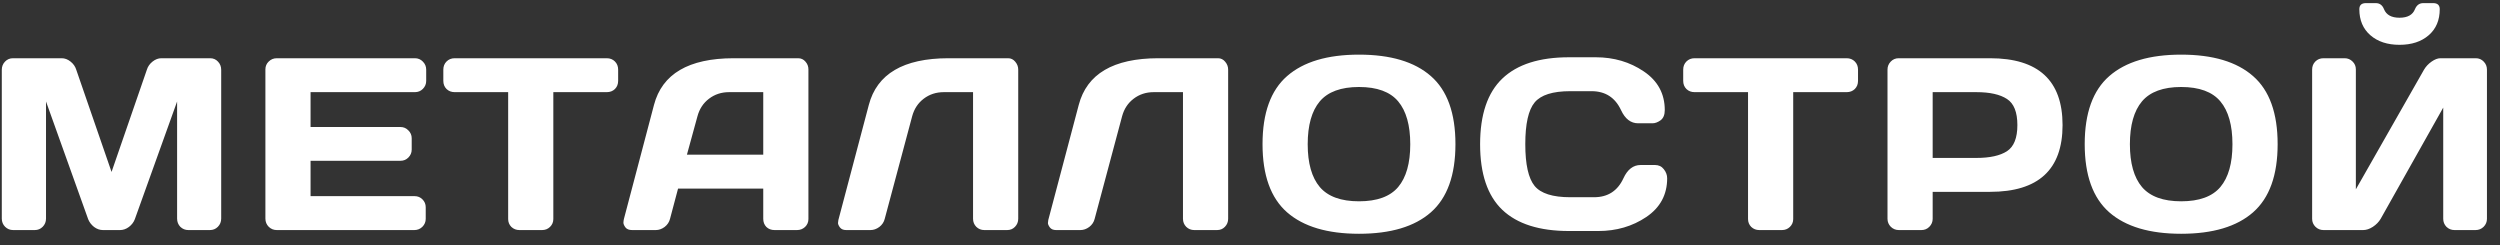 <?xml version="1.0" encoding="UTF-8"?> <svg xmlns="http://www.w3.org/2000/svg" width="163" height="16" viewBox="0 0 163 16" fill="none"><rect x="0" y="0" width="163" height="16" fill="#333333" stroke="none"/><path d="M0.117 14.25V4.555C0.117 4.341 0.188 4.161 0.328 4.016C0.469 3.87 0.641 3.797 0.844 3.797H4.023C4.227 3.797 4.419 3.87 4.602 4.016C4.784 4.161 4.906 4.336 4.969 4.539L7.273 11.211L9.578 4.539C9.641 4.336 9.763 4.161 9.945 4.016C10.128 3.87 10.32 3.797 10.523 3.797H13.703C13.906 3.797 14.075 3.87 14.211 4.016C14.352 4.161 14.422 4.341 14.422 4.555V14.25C14.422 14.463 14.349 14.643 14.203 14.789C14.062 14.93 13.891 15 13.688 15H12.281C12.078 15 11.904 14.93 11.758 14.789C11.617 14.643 11.547 14.463 11.547 14.25V6.617L8.789 14.297C8.716 14.49 8.589 14.656 8.406 14.797C8.224 14.932 8.031 15 7.828 15H6.711C6.508 15 6.315 14.932 6.133 14.797C5.956 14.656 5.828 14.49 5.75 14.297L3 6.617V14.25C3 14.463 2.927 14.643 2.781 14.789C2.641 14.93 2.469 15 2.266 15H0.859C0.656 15 0.482 14.93 0.336 14.789C0.19 14.643 0.117 14.463 0.117 14.25ZM17.304 14.25V4.523C17.304 4.32 17.377 4.148 17.523 4.008C17.669 3.867 17.843 3.797 18.046 3.797H27.054C27.257 3.797 27.429 3.87 27.57 4.016C27.715 4.161 27.788 4.336 27.788 4.539V5.273C27.788 5.477 27.715 5.651 27.57 5.797C27.429 5.938 27.257 6.008 27.054 6.008H20.249V8.281H26.109C26.312 8.281 26.484 8.354 26.624 8.5C26.77 8.641 26.843 8.812 26.843 9.016V9.75C26.843 9.953 26.77 10.128 26.624 10.273C26.484 10.414 26.312 10.484 26.109 10.484H20.249V12.789H27.038C27.236 12.789 27.406 12.859 27.546 13C27.687 13.141 27.757 13.312 27.757 13.516V14.266C27.757 14.469 27.684 14.643 27.538 14.789C27.393 14.93 27.218 15 27.015 15H18.046C17.843 15 17.669 14.93 17.523 14.789C17.377 14.643 17.304 14.463 17.304 14.25ZM28.905 5.273V4.539C28.905 4.326 28.975 4.148 29.116 4.008C29.257 3.867 29.434 3.797 29.647 3.797H39.561C39.775 3.797 39.952 3.867 40.093 4.008C40.233 4.148 40.303 4.326 40.303 4.539V5.273C40.303 5.487 40.233 5.664 40.093 5.805C39.952 5.94 39.775 6.008 39.561 6.008H36.077V14.281C36.077 14.484 36.004 14.656 35.858 14.797C35.718 14.932 35.546 15 35.343 15H33.866C33.663 15 33.488 14.932 33.343 14.797C33.202 14.656 33.132 14.484 33.132 14.281V6.008H29.647C29.434 6.008 29.257 5.94 29.116 5.805C28.975 5.664 28.905 5.487 28.905 5.273ZM40.678 14.281L42.639 6.844C43.17 4.818 44.899 3.802 47.826 3.797H52.037C52.23 3.797 52.389 3.87 52.514 4.016C52.644 4.161 52.709 4.331 52.709 4.523V14.281C52.709 14.484 52.636 14.656 52.49 14.797C52.344 14.932 52.17 15 51.967 15H50.498C50.285 15 50.108 14.932 49.967 14.797C49.831 14.656 49.764 14.479 49.764 14.266V12.297H44.209L43.686 14.266C43.633 14.479 43.516 14.656 43.334 14.797C43.152 14.932 42.959 15 42.756 15H41.217C41.014 15 40.868 14.943 40.779 14.828C40.691 14.708 40.647 14.604 40.647 14.516C40.652 14.427 40.662 14.349 40.678 14.281ZM44.787 10.086H49.764V6.008H47.537C47.037 6.008 46.6 6.151 46.225 6.438C45.855 6.719 45.605 7.099 45.475 7.578L44.787 10.086ZM54.662 14.344L56.646 6.844C57.177 4.818 58.904 3.802 61.826 3.797H65.732C65.914 3.797 66.068 3.872 66.193 4.023C66.323 4.174 66.388 4.346 66.388 4.539V14.266C66.388 14.469 66.318 14.643 66.177 14.789C66.042 14.93 65.873 15 65.669 15H64.177C63.974 15 63.8 14.93 63.654 14.789C63.513 14.643 63.443 14.469 63.443 14.266V6.008H61.537C61.037 6.008 60.599 6.151 60.224 6.438C59.854 6.719 59.604 7.099 59.474 7.578L57.685 14.266C57.633 14.479 57.516 14.656 57.333 14.797C57.151 14.932 56.958 15 56.755 15H55.169C54.987 15 54.852 14.943 54.763 14.828C54.68 14.713 54.638 14.617 54.638 14.539C54.643 14.461 54.651 14.396 54.662 14.344ZM68.348 14.344L70.333 6.844C70.864 4.818 72.591 3.802 75.513 3.797H79.419C79.601 3.797 79.755 3.872 79.88 4.023C80.01 4.174 80.075 4.346 80.075 4.539V14.266C80.075 14.469 80.005 14.643 79.864 14.789C79.729 14.93 79.559 15 79.356 15H77.864C77.661 15 77.487 14.93 77.341 14.789C77.2 14.643 77.13 14.469 77.13 14.266V6.008H75.223C74.723 6.008 74.286 6.151 73.911 6.438C73.541 6.719 73.291 7.099 73.161 7.578L71.372 14.266C71.32 14.479 71.203 14.656 71.02 14.797C70.838 14.932 70.645 15 70.442 15H68.856C68.674 15 68.538 14.943 68.45 14.828C68.367 14.713 68.325 14.617 68.325 14.539C68.33 14.461 68.338 14.396 68.348 14.344ZM93.293 13.844C92.231 14.776 90.668 15.242 88.606 15.242C86.548 15.242 84.986 14.776 83.918 13.844C82.85 12.906 82.317 11.425 82.317 9.398C82.317 7.372 82.85 5.893 83.918 4.961C84.986 4.029 86.548 3.562 88.606 3.562C90.668 3.562 92.231 4.029 93.293 4.961C94.361 5.893 94.895 7.372 94.895 9.398C94.895 11.425 94.361 12.906 93.293 13.844ZM91.16 6.609C90.634 5.984 89.783 5.672 88.606 5.672C87.434 5.672 86.582 5.984 86.051 6.609C85.525 7.234 85.262 8.167 85.262 9.406C85.262 10.641 85.525 11.57 86.051 12.195C86.582 12.815 87.434 13.125 88.606 13.125C89.783 13.125 90.634 12.815 91.16 12.195C91.686 11.57 91.949 10.641 91.949 9.406C91.949 8.167 91.686 7.234 91.16 6.609ZM97.949 13.68C96.985 12.758 96.503 11.333 96.503 9.406C96.503 7.474 96.985 6.047 97.949 5.125C98.918 4.198 100.368 3.734 102.3 3.734H104.043C105.225 3.734 106.269 4.042 107.175 4.656C108.087 5.271 108.543 6.112 108.543 7.18C108.543 7.487 108.451 7.708 108.269 7.844C108.087 7.974 107.91 8.039 107.738 8.039H106.808C106.329 8.039 105.957 7.753 105.691 7.18C105.306 6.357 104.665 5.945 103.769 5.945H102.378C101.238 5.945 100.464 6.19 100.058 6.68C99.652 7.169 99.449 8.076 99.449 9.398C99.449 10.721 99.652 11.63 100.058 12.125C100.464 12.615 101.238 12.859 102.378 12.859H103.933C104.829 12.859 105.467 12.448 105.847 11.625C106.113 11.047 106.488 10.758 106.972 10.758H107.902C108.147 10.758 108.339 10.849 108.48 11.031C108.626 11.213 108.699 11.412 108.699 11.625C108.699 12.693 108.246 13.534 107.339 14.148C106.433 14.758 105.389 15.062 104.207 15.062H102.3C100.368 15.062 98.918 14.602 97.949 13.68ZM109.745 5.273V4.539C109.745 4.326 109.815 4.148 109.956 4.008C110.097 3.867 110.274 3.797 110.487 3.797H120.401C120.615 3.797 120.792 3.867 120.933 4.008C121.073 4.148 121.143 4.326 121.143 4.539V5.273C121.143 5.487 121.073 5.664 120.933 5.805C120.792 5.94 120.615 6.008 120.401 6.008H116.917V14.281C116.917 14.484 116.844 14.656 116.698 14.797C116.558 14.932 116.386 15 116.183 15H114.706C114.503 15 114.328 14.932 114.183 14.797C114.042 14.656 113.972 14.484 113.972 14.281V6.008H110.487C110.274 6.008 110.097 5.94 109.956 5.805C109.815 5.664 109.745 5.487 109.745 5.273ZM123.065 14.266V4.539C123.065 4.336 123.135 4.161 123.276 4.016C123.416 3.87 123.588 3.797 123.791 3.797H129.752C132.903 3.797 134.479 5.25 134.479 8.156C134.479 11.057 132.903 12.508 129.752 12.508H126.01V14.266C126.01 14.469 125.937 14.643 125.791 14.789C125.651 14.93 125.479 15 125.276 15H123.807C123.604 15 123.429 14.93 123.283 14.789C123.138 14.643 123.065 14.469 123.065 14.266ZM126.01 10.297H128.862C129.737 10.297 130.401 10.151 130.854 9.859C131.307 9.562 131.533 8.995 131.533 8.156C131.533 7.312 131.307 6.745 130.854 6.453C130.401 6.156 129.737 6.008 128.862 6.008H126.01V10.297ZM146.9 13.844C145.837 14.776 144.275 15.242 142.212 15.242C140.155 15.242 138.593 14.776 137.525 13.844C136.457 12.906 135.923 11.425 135.923 9.398C135.923 7.372 136.457 5.893 137.525 4.961C138.593 4.029 140.155 3.562 142.212 3.562C144.275 3.562 145.837 4.029 146.9 4.961C147.968 5.893 148.502 7.372 148.502 9.398C148.502 11.425 147.968 12.906 146.9 13.844ZM144.767 6.609C144.241 5.984 143.39 5.672 142.212 5.672C141.041 5.672 140.189 5.984 139.658 6.609C139.132 7.234 138.869 8.167 138.869 9.406C138.869 10.641 139.132 11.57 139.658 12.195C140.189 12.815 141.041 13.125 142.212 13.125C143.39 13.125 144.241 12.815 144.767 12.195C145.293 11.57 145.556 10.641 145.556 9.406C145.556 8.167 145.293 7.234 144.767 6.609ZM150.751 14.266V4.539C150.751 4.326 150.821 4.148 150.962 4.008C151.102 3.867 151.28 3.797 151.493 3.797H152.868C153.071 3.797 153.243 3.867 153.384 4.008C153.53 4.148 153.602 4.32 153.602 4.523V12.344L158.048 4.539C158.168 4.336 158.332 4.161 158.54 4.016C158.748 3.87 158.941 3.797 159.118 3.797H161.423C161.626 3.797 161.798 3.87 161.938 4.016C162.079 4.161 162.149 4.336 162.149 4.539V14.266C162.149 14.469 162.076 14.643 161.931 14.789C161.785 14.93 161.61 15 161.407 15H160.032C159.829 15 159.655 14.93 159.509 14.789C159.368 14.643 159.298 14.469 159.298 14.266V7.016L155.22 14.266C155.1 14.469 154.931 14.643 154.712 14.789C154.493 14.93 154.282 15 154.079 15H151.493C151.29 15 151.116 14.93 150.97 14.789C150.824 14.643 150.751 14.469 150.751 14.266ZM153.829 0.602C153.829 0.336 153.972 0.203 154.259 0.203H154.899C155.155 0.203 155.334 0.336 155.438 0.602C155.589 0.971 155.925 1.156 156.446 1.156C156.972 1.156 157.308 0.971 157.454 0.602C157.563 0.336 157.746 0.203 158.001 0.203H158.642C158.928 0.203 159.071 0.336 159.071 0.602C159.071 1.315 158.832 1.88 158.352 2.297C157.873 2.714 157.238 2.922 156.446 2.922C155.66 2.922 155.027 2.714 154.548 2.297C154.069 1.88 153.829 1.315 153.829 0.602Z" fill="white"></path></svg> 